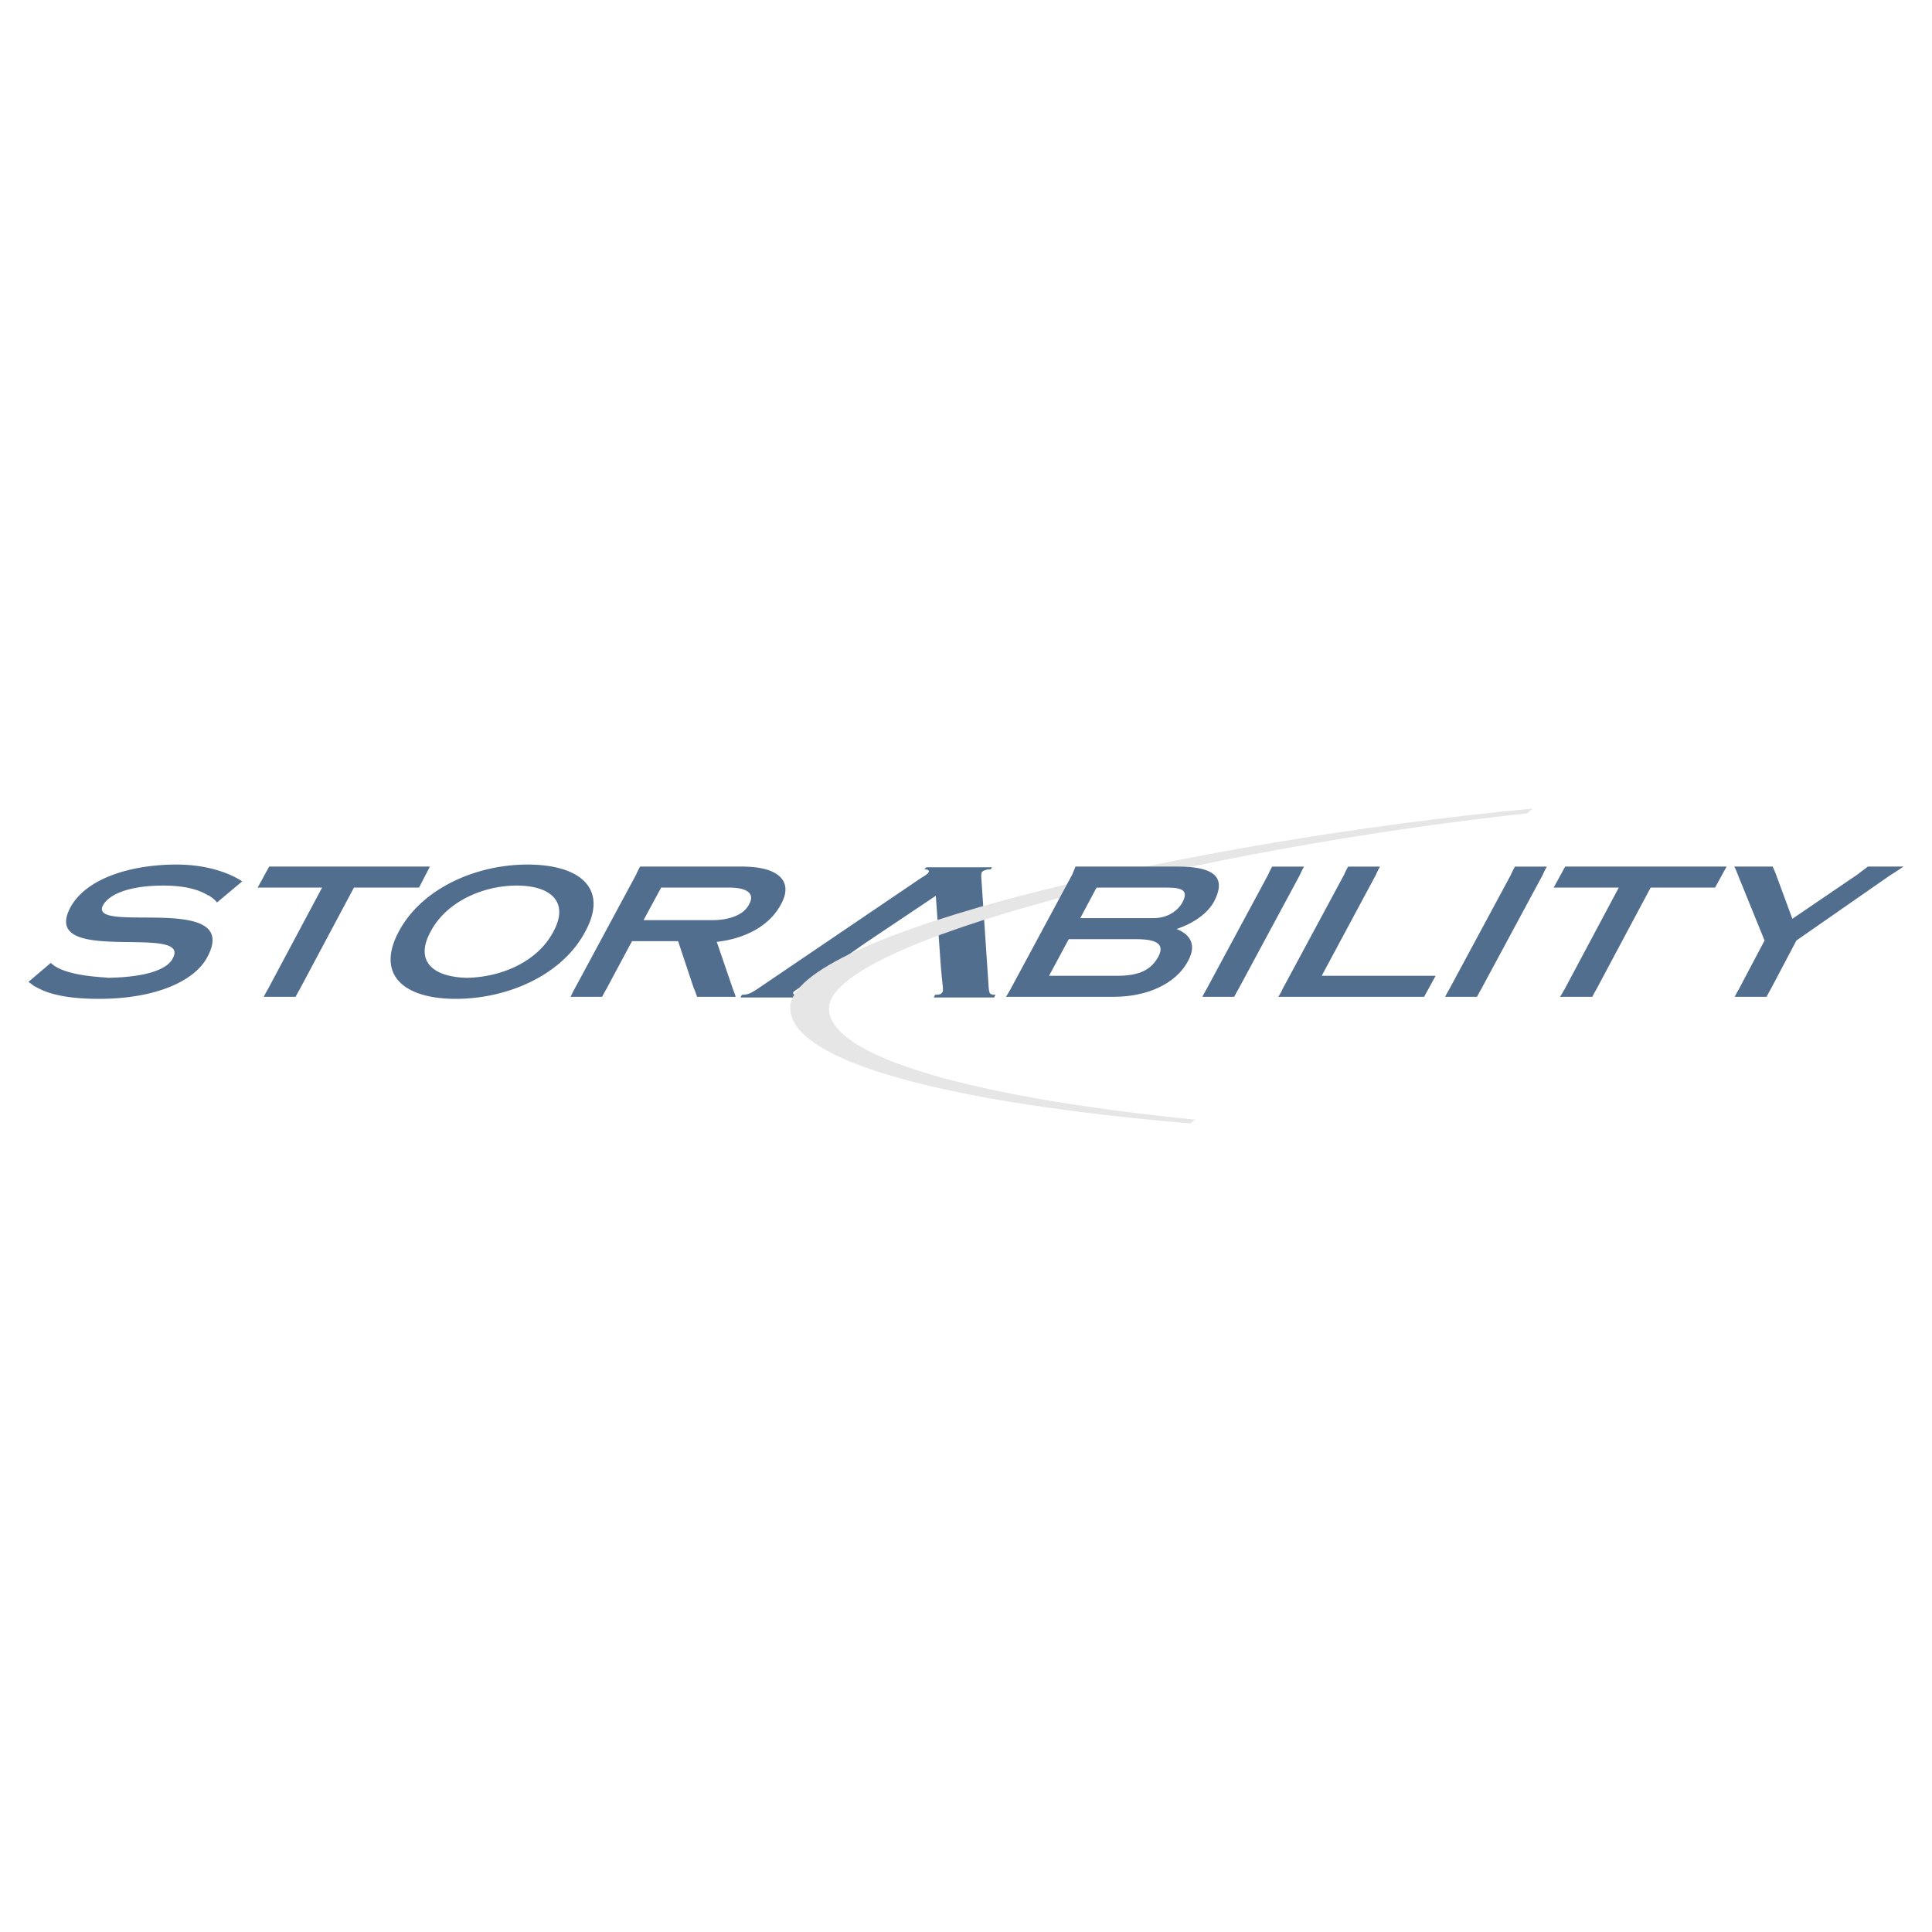 <svg xmlns="http://www.w3.org/2000/svg" width="2500" height="2500" viewBox="0 0 192.756 192.756"><g fill-rule="evenodd" clip-rule="evenodd"><path fill="#fff" d="M0 0h192.756v192.756H0V0z"/><path d="M123.545 98.707a12.92 12.92 0 0 0-.406.744h-3.18s.203-.406.406-.744l6.156-11.435c.203-.474.406-.812.406-.812h3.18s-.203.339-.406.812l-6.156 11.435zM127.943 98.707l6.156-11.435c.203-.474.406-.812.406-.812h3.18s-.203.339-.406.812l-5.412 10.082h11.367l-1.15 2.098h-14.547c0-.001.27-.407.406-.745zM147.768 98.707a12.92 12.92 0 0 0-.406.744h-3.18s.203-.406.406-.744l6.156-11.435c.203-.474.406-.812.406-.812h3.18s-.201.339-.404.812l-6.158 11.435zM159.27 98.707c-.201.338-.404.744-.404.744h-3.248c.066 0 .27-.406.473-.744l5.414-10.15H155.009l1.15-2.098h16.103l-1.15 2.098h-6.428l-5.414 10.15zM173.006 86.459h3.857s.27.609.338.812l1.623 4.397 6.564-4.465c.135-.135 1.014-.745.947-.745h3.586s-.812.542-1.354.88l-9.338 6.496-2.57 4.872a12.92 12.92 0 0 0-.406.744h-3.18s.203-.406.404-.744l2.572-4.872-2.639-6.496c-.133-.337-.336-.879-.404-.879zM93.841 96.068c.203 2.57.338 2.773.135 2.977-.067.135-.271.203-.677.203l-.135.271h6.021l.137-.271c-.609 0-.609-.135-.678-.676L97.9 87.475c0-.203 0-.338.068-.474.135-.135.406-.271.879-.271l.135-.203h-6.563l-.203.203c.406 0 .542.135.406.338-.067.135-.406.338-.744.541l-16.17 10.963c-.812.541-1.083.676-1.692.676l-.136.272h5.345l.203-.271c-.271 0-.338-.135-.271-.271.203-.201.88-.607 4.331-2.908l2.91-2.03 6.969-4.669.474 6.697zM5.068 96.068c1.421 1.42 5.751 1.42 5.684 1.488 4.127-.068 6.021-.947 6.496-1.962 1.894-3.519-13.397.88-10.217-5.075 1.624-2.977 6.225-4.263 10.555-4.263 2.639 0 4.398.609 5.345 1.015.474.203 1.218.609 1.218.677l-2.503 2.097c-.203-.338-.947-.812-.947-.744-.744-.474-2.098-.947-4.398-.947-3.451 0-5.413.879-6.021 1.962-1.557 2.977 13.871-1.353 10.42 5.142-1.218 2.37-5.075 4.196-10.826 4.196-4.601 0-5.887-1.016-6.496-1.285-.135-.137-.542-.406-.542-.406l2.232-1.895zM29.9 98.707a12.92 12.92 0 0 0-.406.744h-3.18s.203-.406.406-.744l5.413-10.15h-6.428l1.15-2.098h16.036l-1.083 2.098h-6.496L29.9 98.707zM51.552 88.354c3.383 0 5.278 1.624 3.654 4.601-1.557 2.977-5.143 4.533-8.593 4.601-3.383-.068-5.278-1.624-3.654-4.601 1.556-2.977 5.209-4.601 8.593-4.601zm1.082-2.097c-5.143 0-10.555 2.368-12.856 6.699-2.3 4.33.542 6.699 5.684 6.699 5.209 0 10.623-2.369 12.923-6.699 2.369-4.331-.541-6.699-5.751-6.699zM65.963 88.557h6.767c1.624 0 2.639.474 2.03 1.624-.542 1.15-2.098 1.624-3.721 1.624h-6.834l1.758-3.248zm-2.909 5.346h4.601l1.556 4.669c.135.27.338.879.338.879h3.857s-.135-.406-.271-.744l-1.624-4.737c2.977-.338 5.345-1.691 6.428-3.789 1.15-2.098 0-3.722-3.924-3.722H63.866s-.203.339-.406.812l-6.157 11.435c-.203.338-.339.744-.406.744h3.18s.203-.406.406-.744l2.571-4.803z" fill="#526e8f"/><path d="M152.393 81.143c-33.01 3.589-69.688 12.816-69.688 19.468 0 4.877 14.55 8.902 36.509 11.094l-.416.383c-23.911-2.021-39.957-6.096-39.957-11.537 0-7.346 39.625-16.618 74.068-19.882l-.516.474z" fill="#e6e6e7"/><path d="M109.402 88.557h7.037c1.625 0 2.166.339 1.488 1.557-.404.676-1.352 1.488-2.842 1.488h-7.307l1.624-3.045zm-9.066 10.894h10.826c3.045 0 6.09-1.15 7.375-3.586.881-1.624.203-2.639-1.15-3.18 1.828-.609 3.113-1.624 3.723-2.707 1.217-2.3.27-3.519-3.586-3.519h-10.219s-.135.339-.338.812l-6.156 11.435c-.204.339-.407.745-.475.745zm6.293-5.751h6.699c2.301 0 2.842.609 2.232 1.759-.676 1.219-1.76 1.895-4.061 1.895h-6.834l1.964-3.654z" fill="#526e8f"/></g></svg>